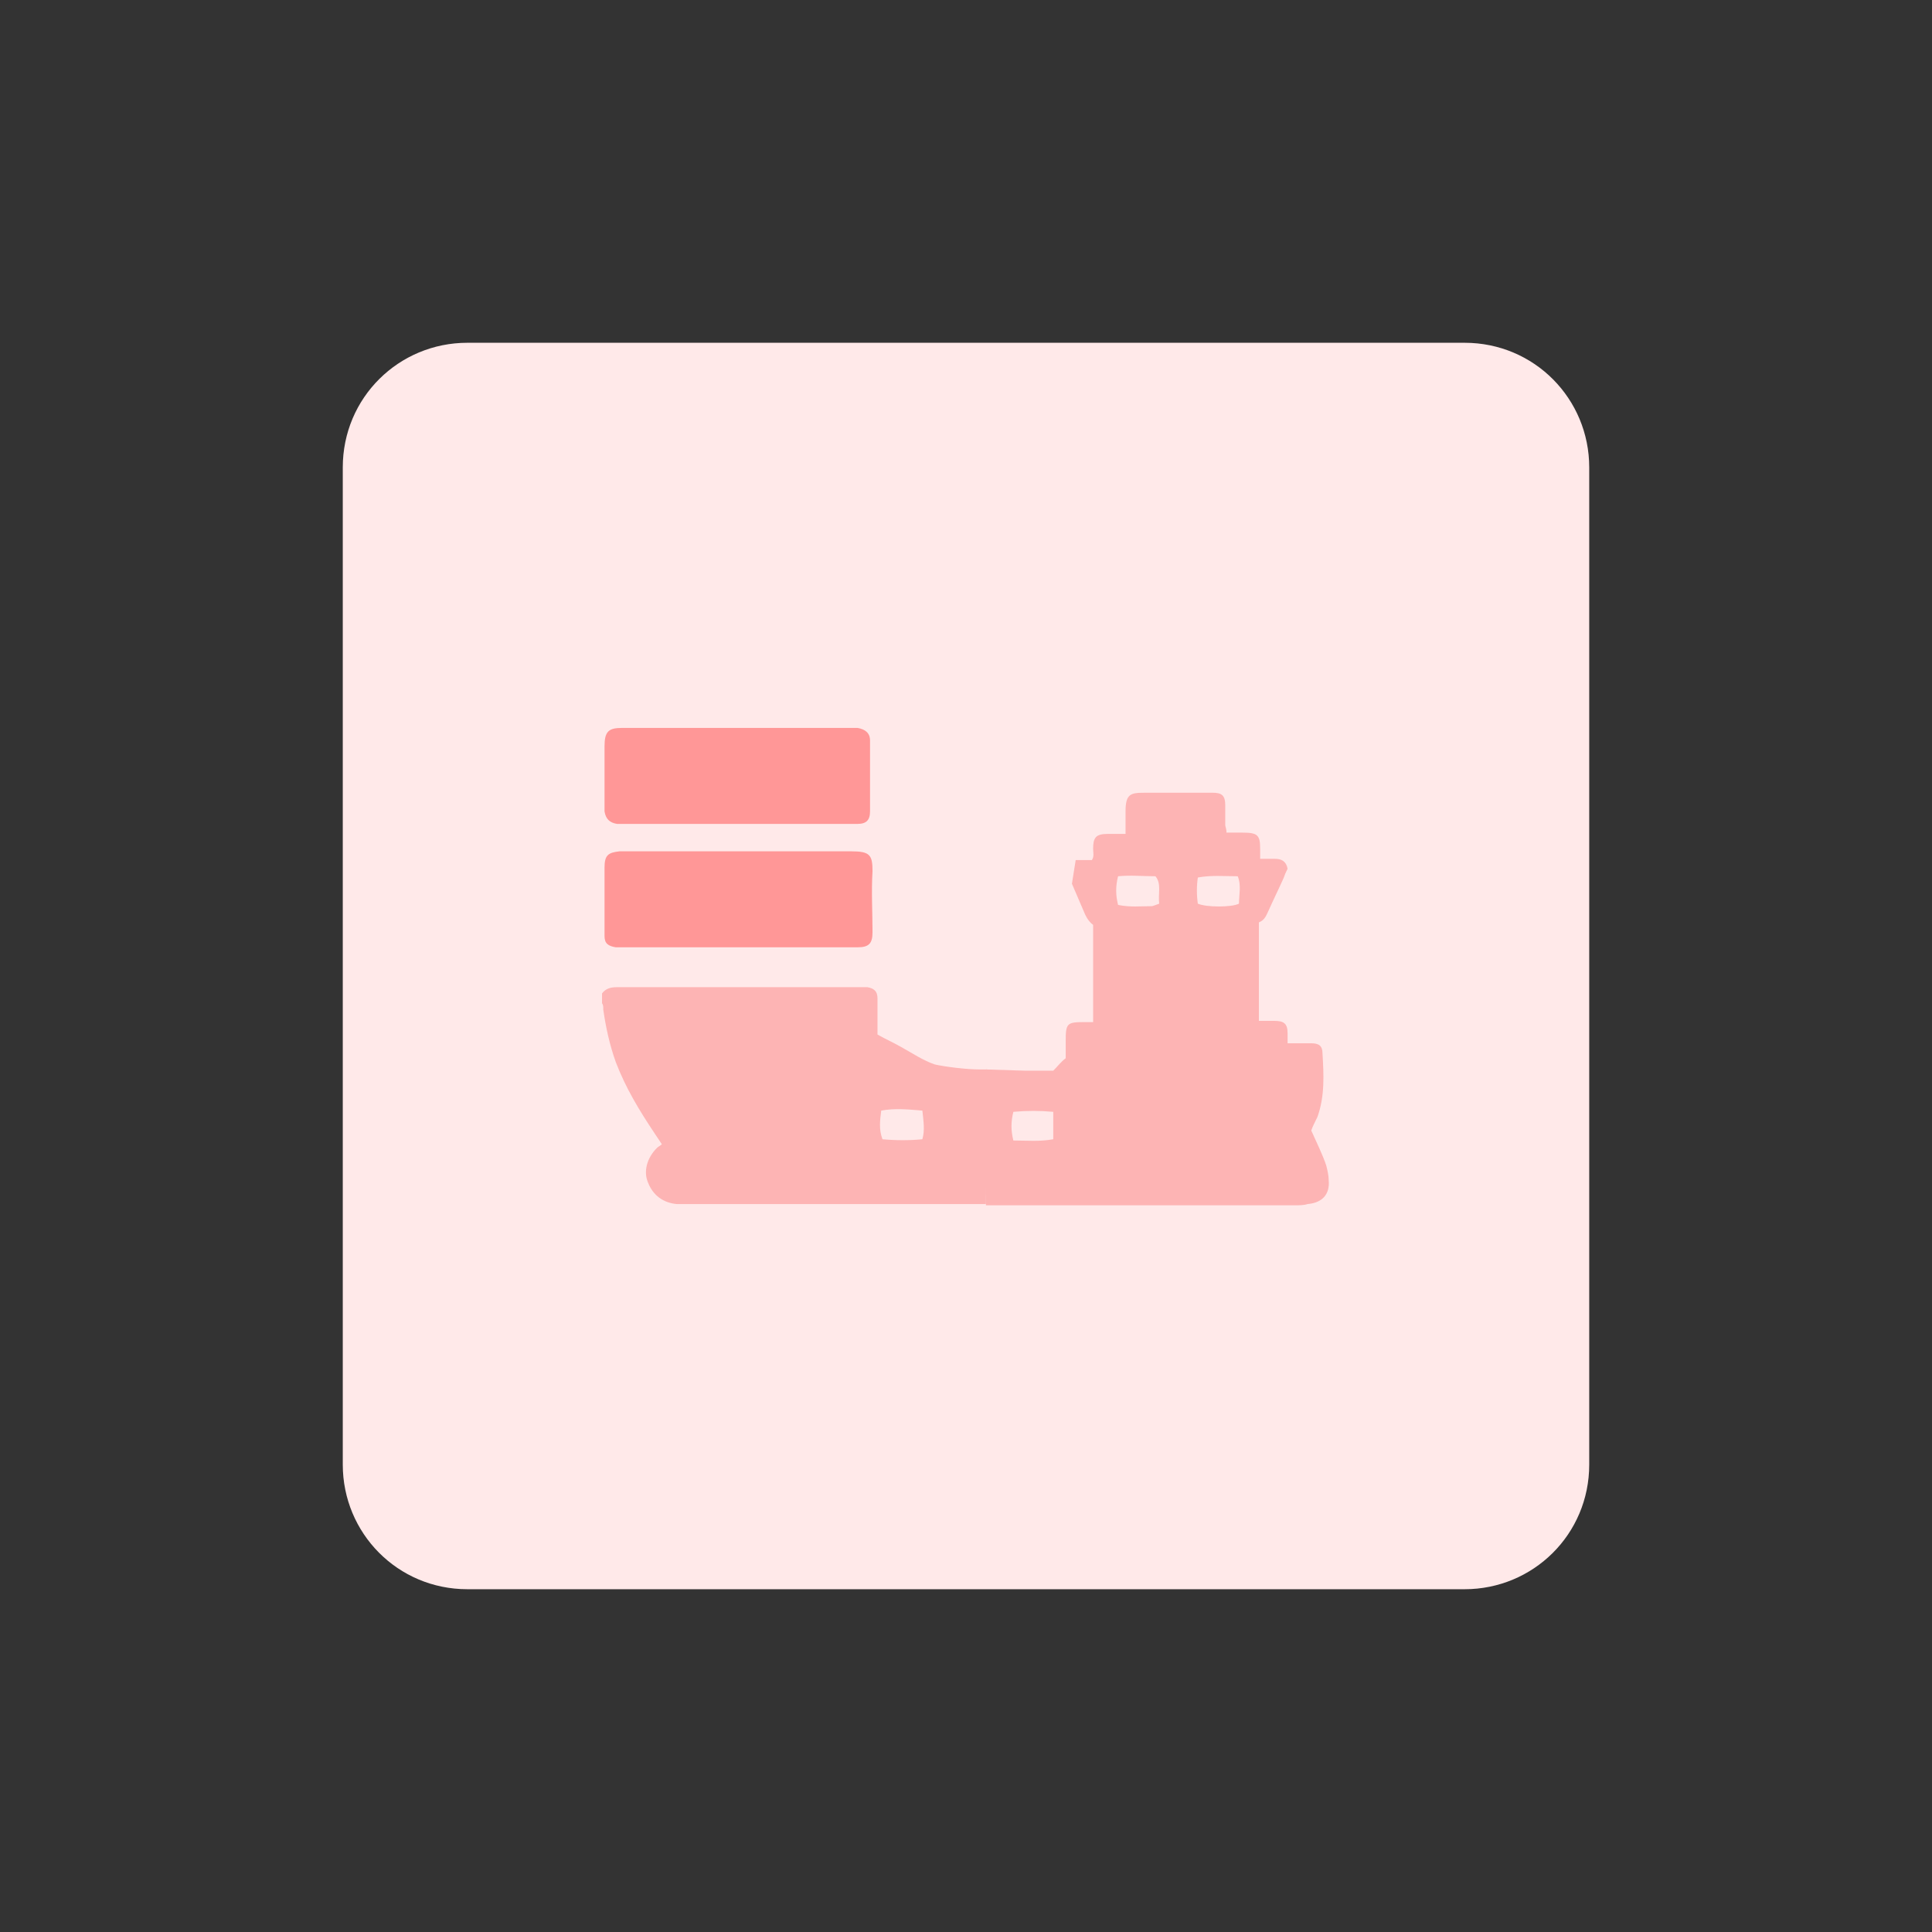 <?xml version="1.0" encoding="utf-8"?>
<!-- Generator: Adobe Illustrator 28.2.0, SVG Export Plug-In . SVG Version: 6.00 Build 0)  -->
<svg version="1.1" id="design" xmlns="http://www.w3.org/2000/svg" xmlns:xlink="http://www.w3.org/1999/xlink" x="0px" y="0px"
	 viewBox="0 0 155 155" style="enable-background:new 0 0 155 155;" xml:space="preserve">
<rect x="0" y="0" width="155" height="155" fill="#333333" stroke="none"/>
<style type="text/css">
	.st0{fill:#FFE9E9;}
	.st1{fill:#FDB4B4;}
	.st2{fill:#FF9797;}
</style>
<g>
	<path class="st0" d="M127.5,117.5c0,5.6-4.5,10-10,10h-80c-5.6,0-10-4.5-10-10v-80c0-5.6,4.5-10,10-10h80c5.6,0,10,4.5,10,10"/>
	<g>
		<path class="st1" d="M79.2,85.8c-0.2,0-0.4,0-0.6,0c-1,0-2.7-0.2-3.6-0.4c-0.9-0.3-1.8-0.9-2.7-1.4c-0.9-0.5-1-0.5-1.9-1
			c0-0.3,0-0.5,0-0.7c0-0.7,0-1.5,0-2.2c0-0.6-0.3-0.8-0.8-0.9c-0.1,0-0.3,0-0.4,0c-6.6,0-13.1,0-19.7,0c-0.5,0-0.9,0.1-1.2,0.5v0.8
			c0.1,0.1,0.1,0.3,0.1,0.5c0.2,1.4,0.5,2.8,1,4.2c0.8,2.1,1.9,3.9,3.1,5.7c0.2,0.3,0.4,0.6,0.6,0.9c-0.1,0.1-0.3,0.2-0.4,0.3
			c-0.8,0.8-1.1,1.9-0.7,2.8c0.4,1,1.2,1.6,2.3,1.7c0.3,0,0.5,0,0.7,0c8,0,16.1,0,24.1,0L79.2,85.8L79.2,85.8z M74,91.4
			c-1,0.1-2.1,0.1-3.2,0c-0.3-0.8-0.2-1.5-0.1-2.3c1.1-0.2,2.1-0.1,3.3,0C74.1,90,74.2,90.7,74,91.4z"/>
		<path class="st1" d="M79.1,85.8v10.9c8.3,0,16.5,0,24.8,0c0.3,0,0.7,0,1-0.1c1.2-0.1,1.8-0.8,1.7-1.9c0-0.4-0.1-0.8-0.2-1.2
			c-0.3-0.9-0.8-1.9-1.2-2.8c0.1-0.3,0.3-0.7,0.5-1.1c0.6-1.7,0.5-3.4,0.4-5.1c0-0.6-0.3-0.8-0.9-0.8c-0.2,0-0.4,0-0.6,0
			c-0.4,0-0.8,0-1.3,0c0-0.3,0-0.5,0-0.8c0-0.8-0.3-1-1.1-1c-0.4,0-0.8,0-1.2,0v-7.9c0.5-0.2,0.6-0.6,0.8-1c0.4-0.9,0.8-1.7,1.2-2.6
			c0.1-0.3,0.2-0.5,0.3-0.7c-0.1-0.6-0.5-0.8-1-0.8c-0.4,0-0.8,0-1.2,0c0-0.3,0-0.5,0-0.8c0-1.1-0.2-1.3-1.4-1.3c-0.5,0-0.8,0-1.3,0
			c0-0.3-0.1-0.5-0.1-0.6c0-0.5,0-1.1,0-1.6c0-0.8-0.3-1-1-1c-0.1,0-0.3,0-0.4,0c-1.7,0-3.4,0-5.1,0c-1.1,0-1.5,0.1-1.5,1.5
			c0,0.6,0,1.2,0,1.8c-0.5,0-1,0-1.4,0c-1,0-1.2,0.3-1.2,1.2c0,0.3,0.1,0.6-0.1,0.9c-0.3,0-0.7,0-1,0c-0.1,0-0.2,0-0.3,0
			c-0.1,0.6-0.2,1.3-0.3,1.9c0.3,0.7,0.6,1.4,0.9,2.1c0.2,0.5,0.4,0.9,0.8,1.2V82c-0.3,0-0.5,0-0.7,0c-1.4,0-1.5,0.1-1.5,1.5
			c0,0.5,0,0.9,0,1.4c-0.4,0.3-0.6,0.6-1,1c-0.8,0-1.2,0-2.2,0 M84.5,91.4c-1.1,0.2-2.1,0.1-3.2,0.1c-0.2-0.8-0.2-1.5,0-2.3
			c1.1-0.1,2.1-0.1,3.2,0C84.5,89.9,84.5,90.6,84.5,91.4z M93,72.5c-0.3,0.1-0.5,0.2-0.6,0.2c-0.9,0-1.7,0.1-2.7-0.1
			c-0.2-0.8-0.2-1.5,0-2.3c1-0.1,2,0,3,0C93.2,70.9,92.9,71.7,93,72.5z M99.4,72.5c-0.6,0.3-2.6,0.3-3.3,0c-0.1-0.7-0.1-1.4,0-2.1
			c1.1-0.2,2.1-0.1,3.2-0.1C99.6,71,99.4,71.8,99.4,72.5z"/>
		<g>
			<path class="st2" d="M59.3,66.1c-3,0-6.1,0-9.2,0c-0.2,0-0.4,0-0.6,0c-0.6-0.1-0.9-0.4-1-1c0-0.6,0-1.2,0-1.7c0-1.2,0-2.4,0-3.5
				c0-1.2,0.3-1.5,1.4-1.5c3.5,0,7.2,0,10.7,0c2.6,0,5.2,0,7.7,0c0.2,0,0.4,0,0.5,0c0.6,0.1,1,0.4,1,1c0,1.9,0,3.8,0,5.7
				c0,0.7-0.3,1-1,1c-0.4,0-0.8,0-1.2,0C65,66.1,62.1,66.1,59.3,66.1z"/>
		</g>
		<g>
			<path class="st2" d="M59.2,76c-3,0-6.1,0-9.2,0c-0.2,0-0.4,0-0.6,0c-0.6-0.1-0.9-0.3-0.9-0.9c0-0.3,0-0.5,0-0.8
				c0-1.5,0-3.2,0-4.7c0-1,0.3-1.2,1.2-1.3c0.8,0,1.5,0,2.3,0c5.4,0,10.9,0,16.3,0c1.5,0,1.7,0.3,1.7,1.6c-0.1,1.6,0,3.3,0,4.9
				c0,0.9-0.3,1.2-1.2,1.2C65.6,76,62.5,76,59.2,76z"/>
		</g>
	</g>
</g>
</svg>

